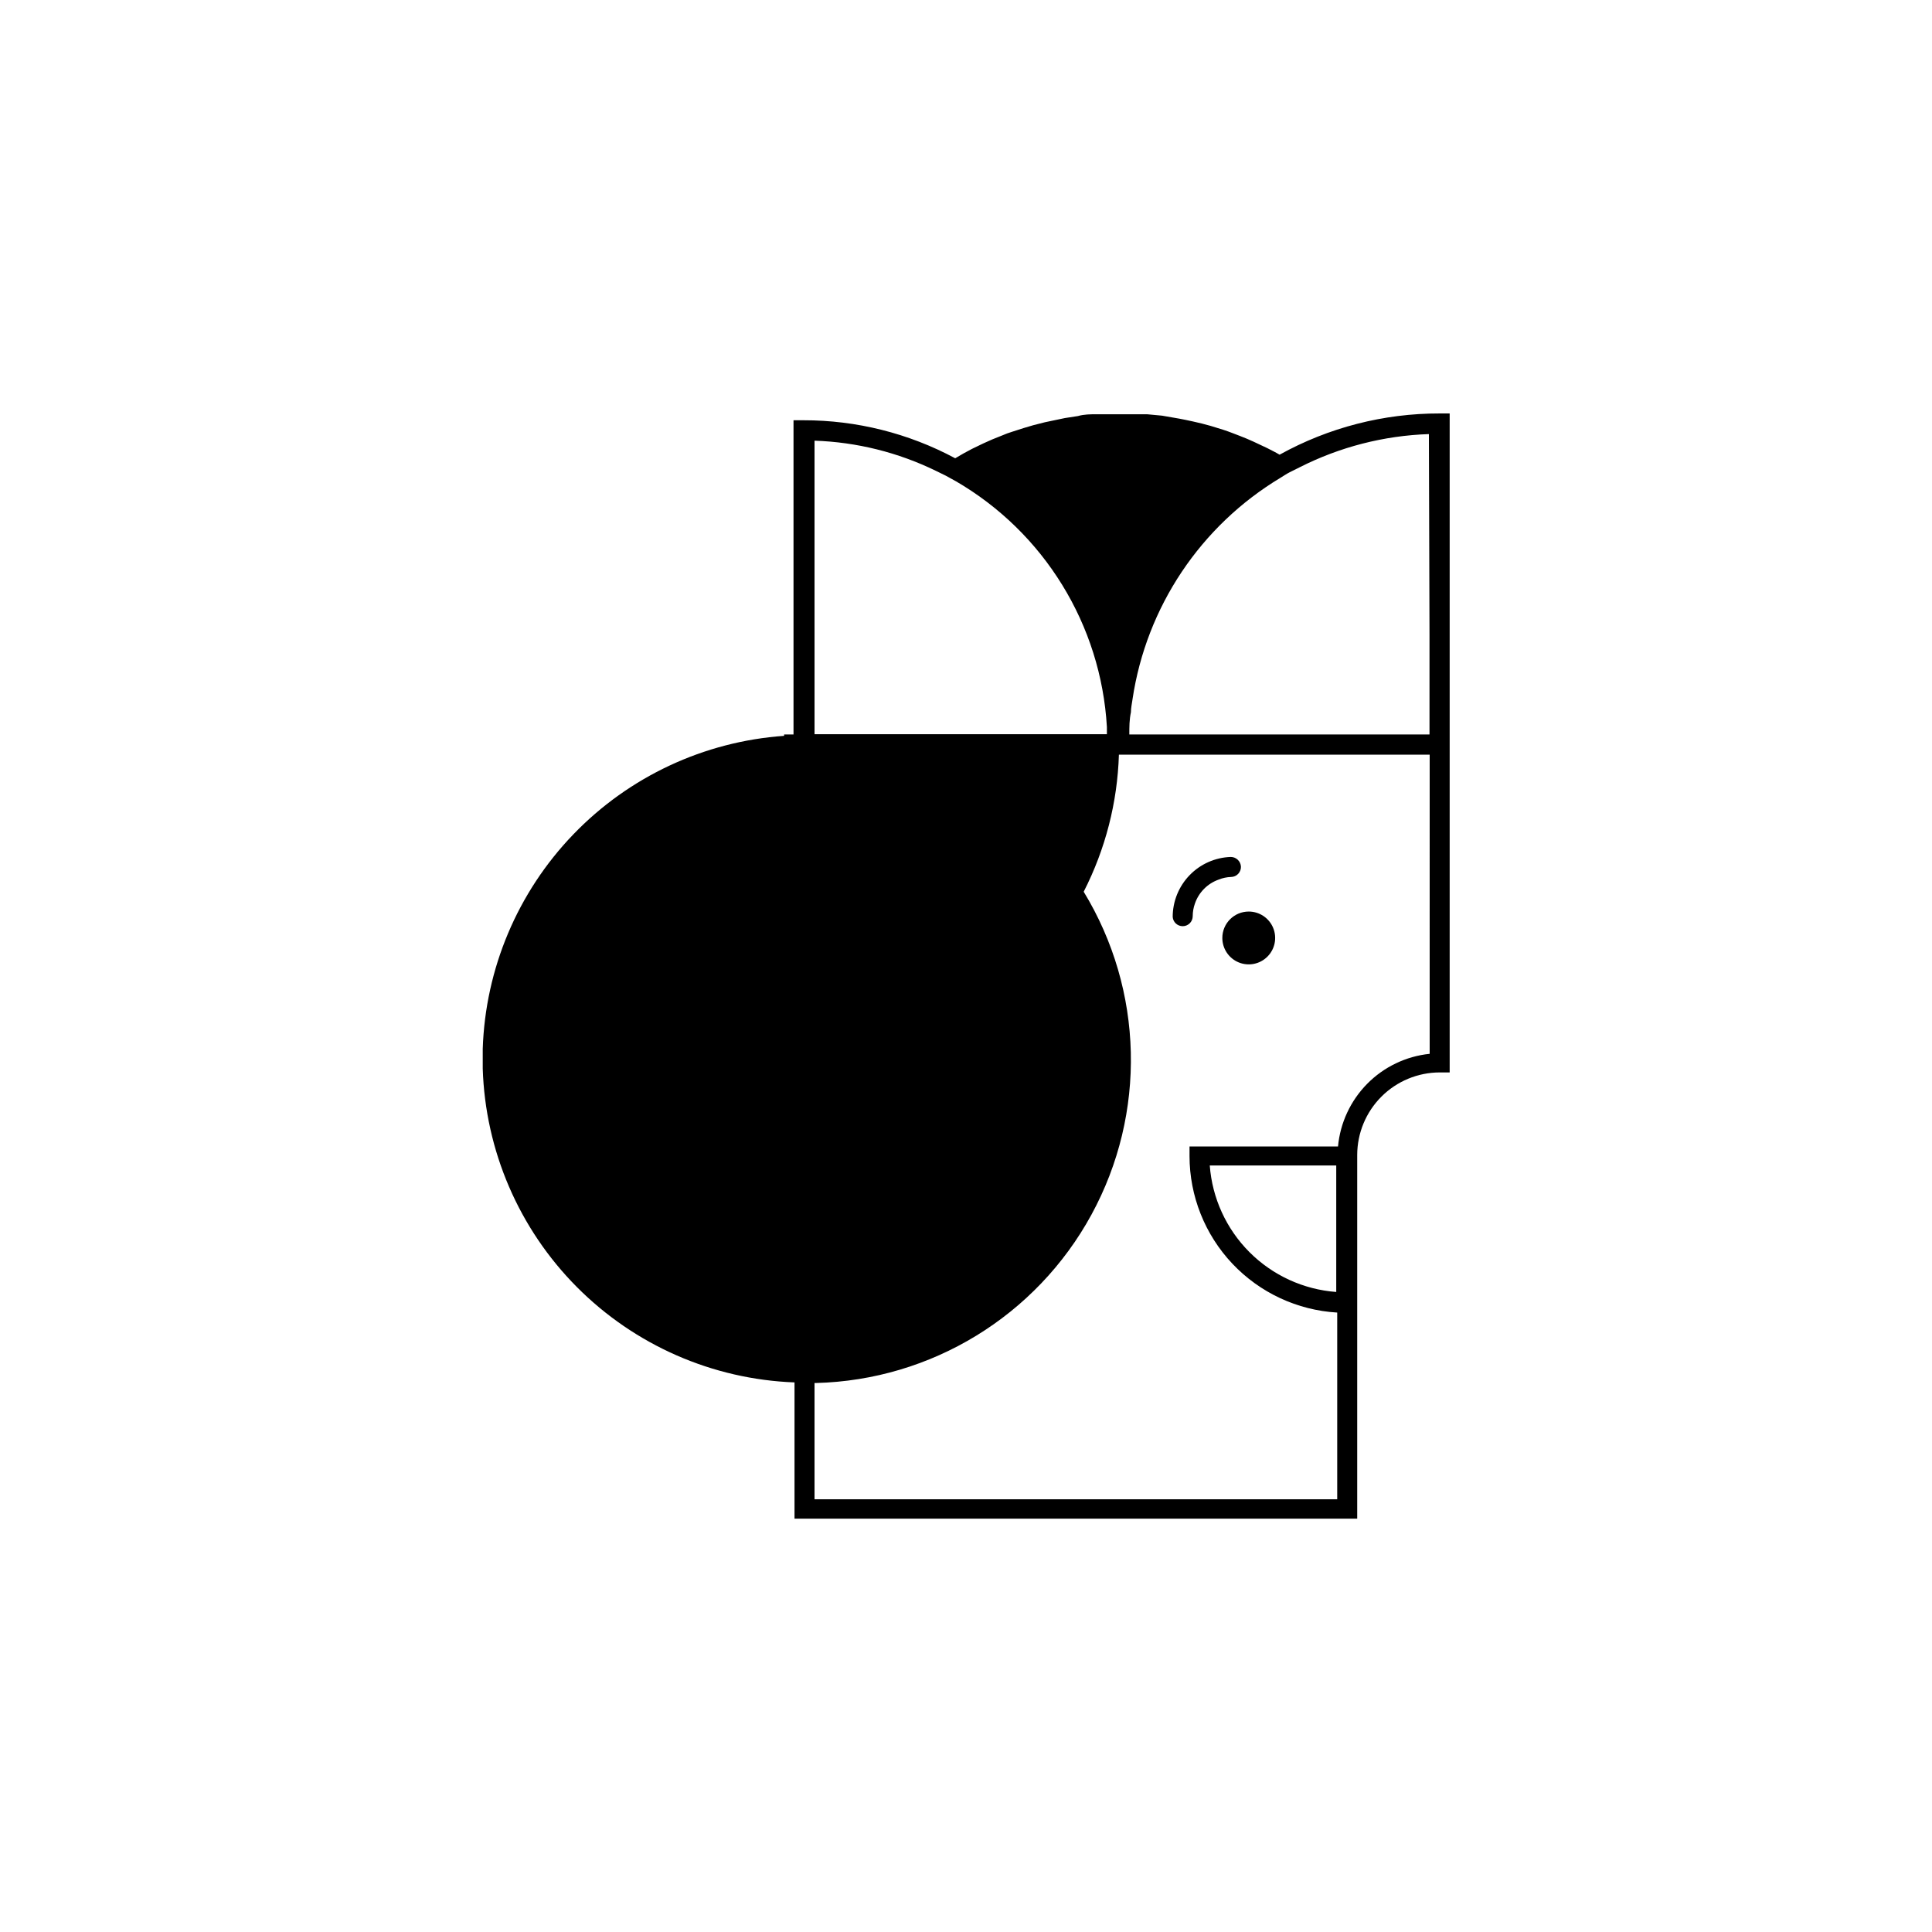 <?xml version="1.0" encoding="UTF-8"?>
<!-- Uploaded to: ICON Repo, www.svgrepo.com, Generator: ICON Repo Mixer Tools -->
<svg fill="#000000" width="800px" height="800px" version="1.1" viewBox="144 144 512 512" xmlns="http://www.w3.org/2000/svg">
 <g>
  <path d="m467.93 392.57c0 2.832 1.707 5.383 4.32 6.469 2.617 1.082 5.629 0.484 7.629-1.52 2.004-2 2.602-5.012 1.52-7.629-1.086-2.617-3.637-4.32-6.469-4.32-3.867 0-7 3.133-7 7z"/>
  <path d="m457.43 389.45c0.703 0 1.375-0.281 1.875-0.777 0.496-0.496 0.777-1.172 0.777-1.875 0.004-1.137 0.199-2.269 0.582-3.34 1.02-2.977 3.344-5.32 6.312-6.363 1.043-0.422 2.156-0.656 3.285-0.691 0.703-0.012 1.375-0.305 1.859-0.812 0.488-0.508 0.754-1.188 0.742-1.891-0.059-1.453-1.254-2.602-2.707-2.598-4.125 0.137-8.039 1.871-10.906 4.84-2.871 2.969-4.477 6.938-4.473 11.066 0.109 1.383 1.266 2.445 2.652 2.441z"/>
  <path d="m525.53 253.57c-14.844-0.027-29.445 3.734-42.426 10.926-1.062-0.637-2.176-1.168-3.289-1.75l-3.606-1.695c-1.168-0.531-2.387-1.062-3.66-1.539s-2.812-1.113-4.297-1.59l-3.445-1.062c-1.539-0.426-3.129-0.848-4.668-1.168-1.539-0.316-2.387-0.531-3.606-0.742l-4.562-0.793-3.977-0.371h-2.441-10.922c-1.645 0-3.34 0-4.984 0.477l-3.445 0.531-5.305 1.113-3.129 0.797c-1.695 0.477-3.394 1.008-5.305 1.645v-0.004c-1.031 0.309-2.039 0.68-3.023 1.113-1.695 0.637-3.289 1.324-4.879 2.066l-2.969 1.434c-1.539 0.797-2.969 1.59-4.453 2.492h-0.004c-12.359-6.629-26.172-10.09-40.195-10.074h-2.652v83.262h-2.492v0.371c-21.215 1.496-41.121 10.805-55.871 26.125-14.754 15.316-23.301 35.562-23.996 56.816v5.25c0.684 21.746 9.59 42.426 24.926 57.859 15.336 15.434 35.957 24.477 57.699 25.297v36.113h149.12v-96.41c0.016-5.793 2.32-11.34 6.418-15.438 4.094-4.094 9.641-6.398 15.434-6.414h2.652v-174.64zm-2.652 169.7v0.004c-6.266 0.648-12.109 3.449-16.539 7.926-4.43 4.481-7.168 10.355-7.75 16.625h-39.352v2.547c0.012 10.598 4.066 20.793 11.34 28.504 7.277 7.707 17.219 12.348 27.801 12.969v49.48h-138.52v-30.812h0.371c30.566-0.777 58.398-17.789 73.027-44.633 14.633-26.848 13.844-59.457-2.066-85.562 5.758-11.27 8.945-23.676 9.332-36.328h82.359zm-163.02-112.69v-49.797c11.176 0.375 22.145 3.106 32.191 8.008l2.598 1.273 2.598 1.434 0.004-0.004c23.465 13.609 38.527 38.094 40.09 65.176v1.91h-77.48v-28.105zm138.26 142.29v33.516c-8.676-0.648-16.828-4.387-22.977-10.535-6.152-6.152-9.891-14.305-10.539-22.98zm24.715-140.75v26.516h-79.551c0-1.961 0-3.926 0.426-5.887 0-1.168 0.266-2.281 0.426-3.445h-0.004c3.652-24.449 18.051-45.984 39.246-58.707 0.797-0.477 1.539-1.008 2.387-1.434l2.652-1.324h-0.004c10.645-5.391 22.336-8.398 34.262-8.801z"/>
 </g>
</svg>